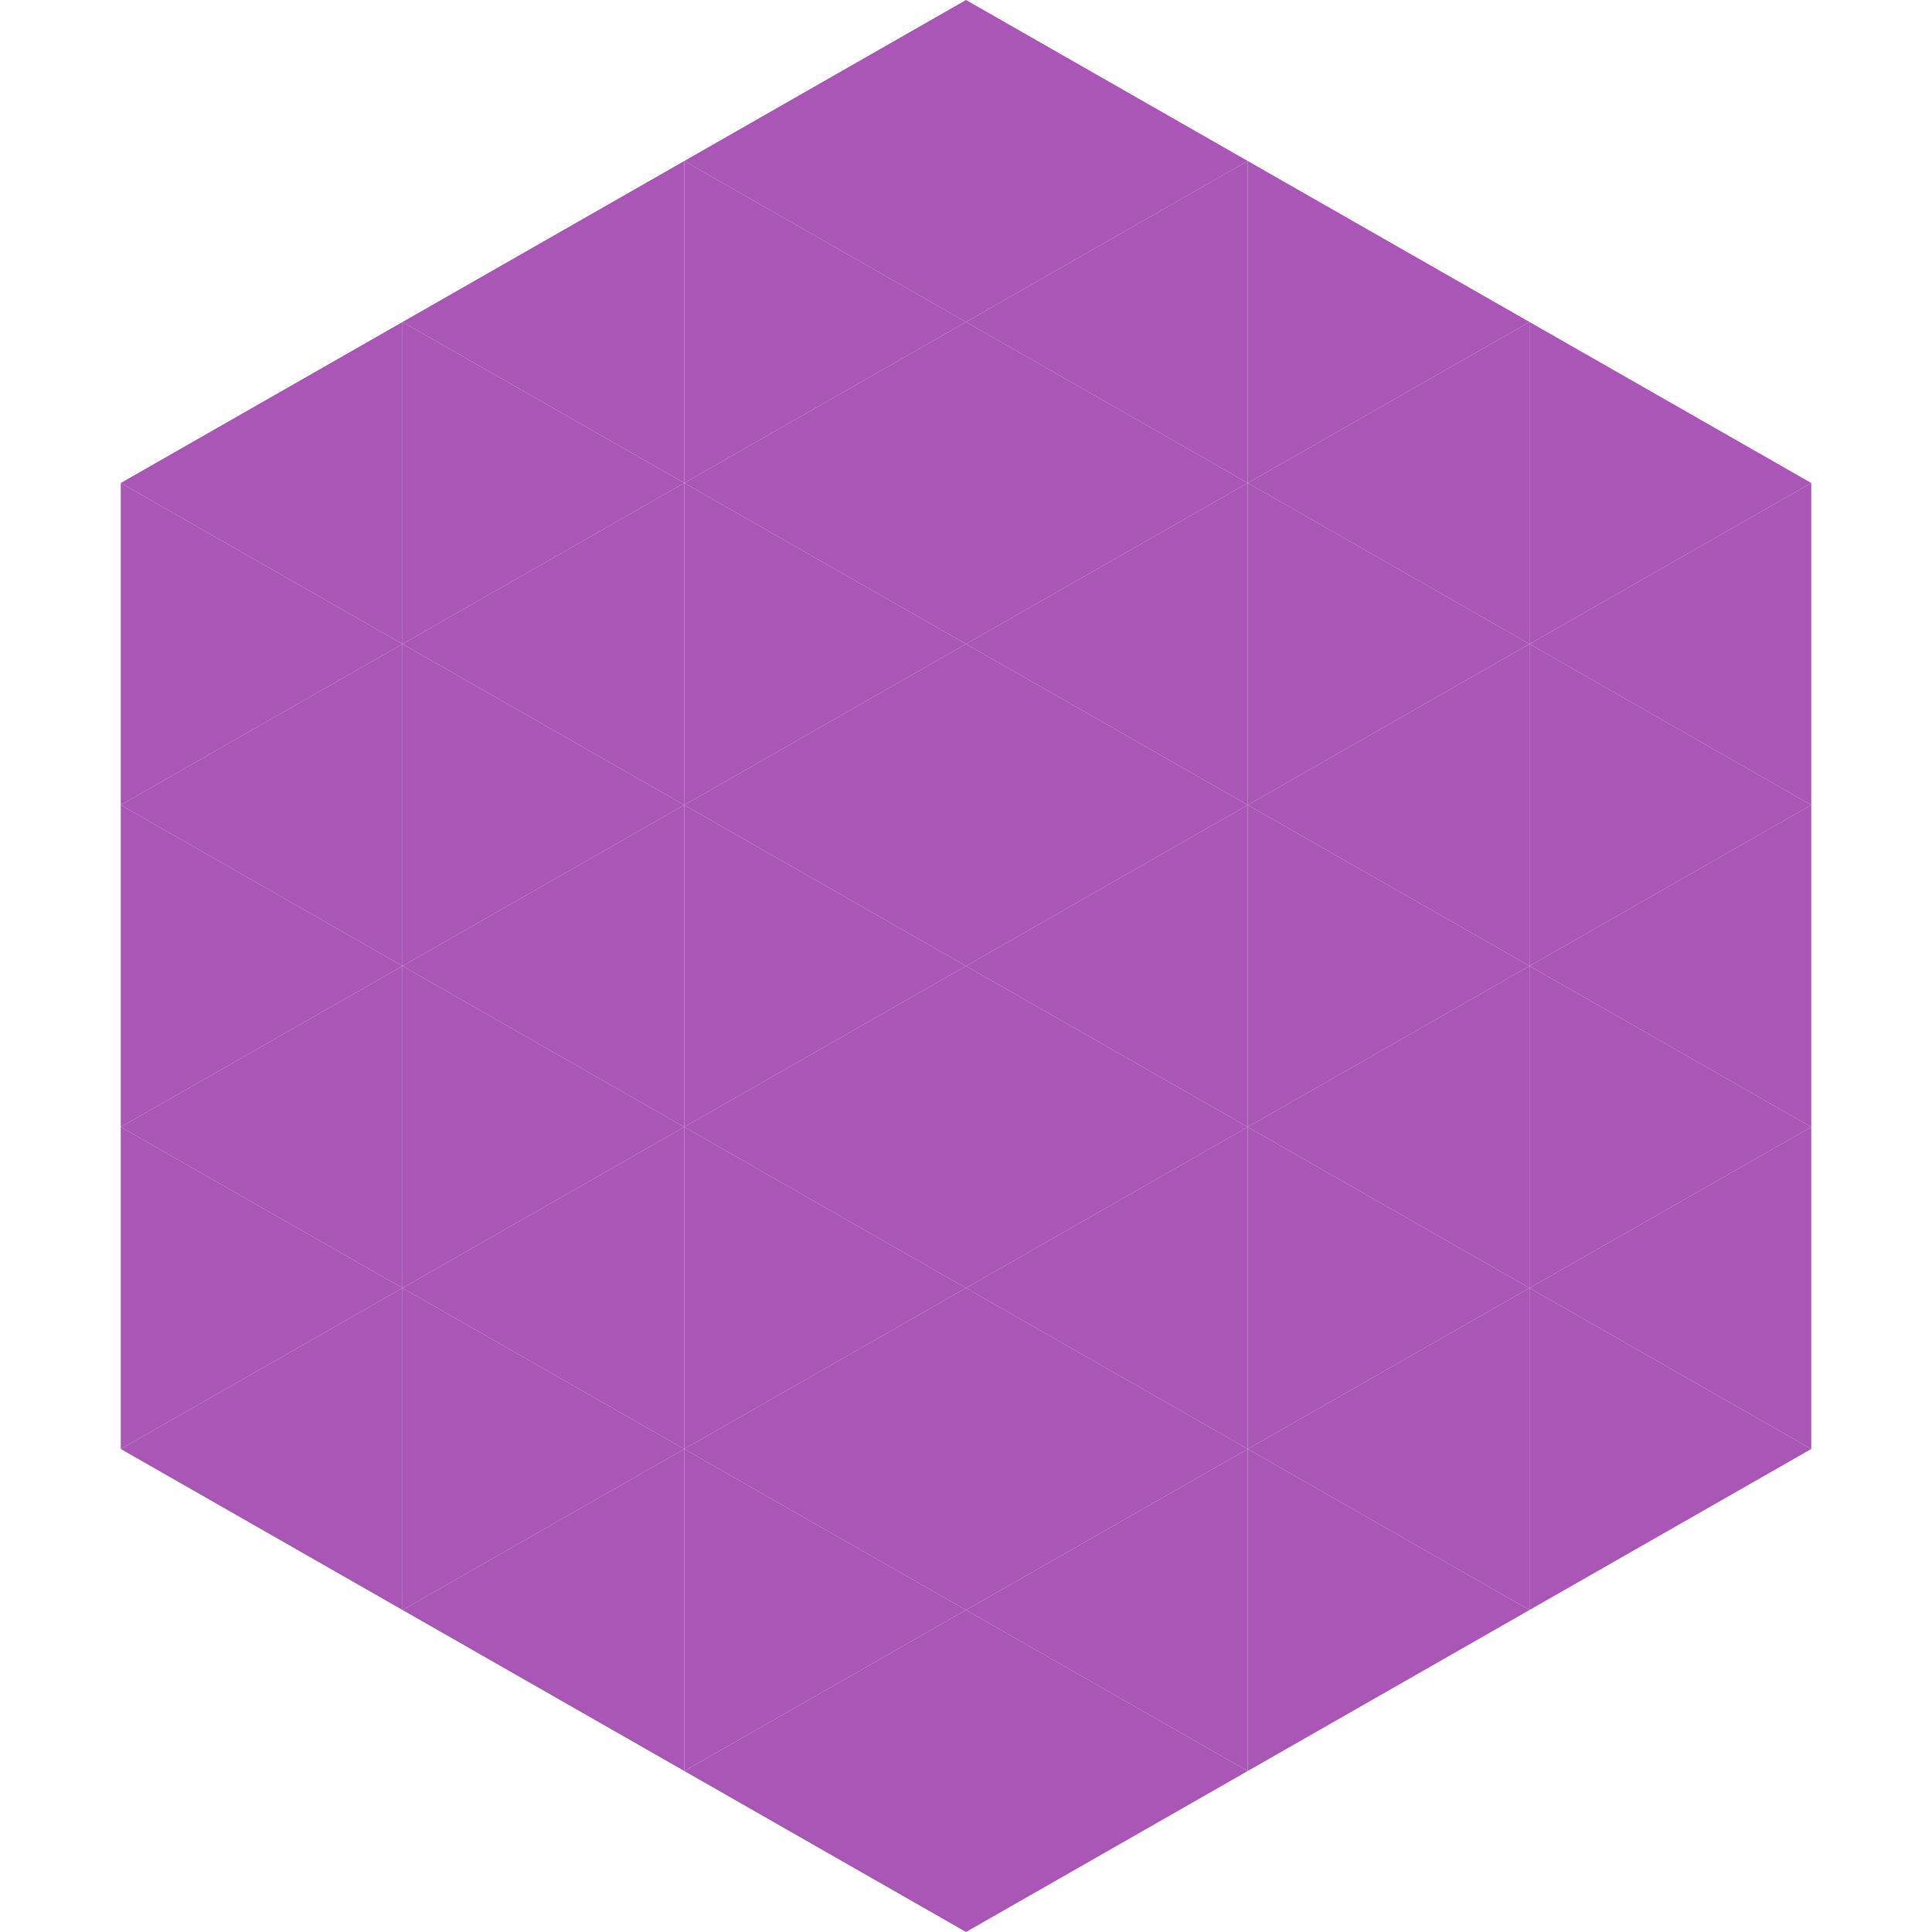 <?xml version="1.0"?>
<!-- Generated by SVGo -->
<svg width="240" height="240"
     xmlns="http://www.w3.org/2000/svg"
     xmlns:xlink="http://www.w3.org/1999/xlink">
<polygon points="50,40 15,60 50,80" style="fill:rgb(169,86,182)" />
<polygon points="190,40 225,60 190,80" style="fill:rgb(169,86,182)" />
<polygon points="15,60 50,80 15,100" style="fill:rgb(169,86,182)" />
<polygon points="225,60 190,80 225,100" style="fill:rgb(169,86,182)" />
<polygon points="50,80 15,100 50,120" style="fill:rgb(169,86,182)" />
<polygon points="190,80 225,100 190,120" style="fill:rgb(169,86,182)" />
<polygon points="15,100 50,120 15,140" style="fill:rgb(169,86,182)" />
<polygon points="225,100 190,120 225,140" style="fill:rgb(169,86,182)" />
<polygon points="50,120 15,140 50,160" style="fill:rgb(169,86,182)" />
<polygon points="190,120 225,140 190,160" style="fill:rgb(169,86,182)" />
<polygon points="15,140 50,160 15,180" style="fill:rgb(169,86,182)" />
<polygon points="225,140 190,160 225,180" style="fill:rgb(169,86,182)" />
<polygon points="50,160 15,180 50,200" style="fill:rgb(169,86,182)" />
<polygon points="190,160 225,180 190,200" style="fill:rgb(169,86,182)" />
<polygon points="15,180 50,200 15,220" style="fill:rgb(255,255,255); fill-opacity:0" />
<polygon points="225,180 190,200 225,220" style="fill:rgb(255,255,255); fill-opacity:0" />
<polygon points="50,0 85,20 50,40" style="fill:rgb(255,255,255); fill-opacity:0" />
<polygon points="190,0 155,20 190,40" style="fill:rgb(255,255,255); fill-opacity:0" />
<polygon points="85,20 50,40 85,60" style="fill:rgb(169,86,182)" />
<polygon points="155,20 190,40 155,60" style="fill:rgb(169,86,182)" />
<polygon points="50,40 85,60 50,80" style="fill:rgb(169,86,182)" />
<polygon points="190,40 155,60 190,80" style="fill:rgb(169,86,182)" />
<polygon points="85,60 50,80 85,100" style="fill:rgb(169,86,182)" />
<polygon points="155,60 190,80 155,100" style="fill:rgb(169,86,182)" />
<polygon points="50,80 85,100 50,120" style="fill:rgb(169,86,182)" />
<polygon points="190,80 155,100 190,120" style="fill:rgb(169,86,182)" />
<polygon points="85,100 50,120 85,140" style="fill:rgb(169,86,182)" />
<polygon points="155,100 190,120 155,140" style="fill:rgb(169,86,182)" />
<polygon points="50,120 85,140 50,160" style="fill:rgb(169,86,182)" />
<polygon points="190,120 155,140 190,160" style="fill:rgb(169,86,182)" />
<polygon points="85,140 50,160 85,180" style="fill:rgb(169,86,182)" />
<polygon points="155,140 190,160 155,180" style="fill:rgb(169,86,182)" />
<polygon points="50,160 85,180 50,200" style="fill:rgb(169,86,182)" />
<polygon points="190,160 155,180 190,200" style="fill:rgb(169,86,182)" />
<polygon points="85,180 50,200 85,220" style="fill:rgb(169,86,182)" />
<polygon points="155,180 190,200 155,220" style="fill:rgb(169,86,182)" />
<polygon points="120,0 85,20 120,40" style="fill:rgb(169,86,182)" />
<polygon points="120,0 155,20 120,40" style="fill:rgb(169,86,182)" />
<polygon points="85,20 120,40 85,60" style="fill:rgb(169,86,182)" />
<polygon points="155,20 120,40 155,60" style="fill:rgb(169,86,182)" />
<polygon points="120,40 85,60 120,80" style="fill:rgb(169,86,182)" />
<polygon points="120,40 155,60 120,80" style="fill:rgb(169,86,182)" />
<polygon points="85,60 120,80 85,100" style="fill:rgb(169,86,182)" />
<polygon points="155,60 120,80 155,100" style="fill:rgb(169,86,182)" />
<polygon points="120,80 85,100 120,120" style="fill:rgb(169,86,182)" />
<polygon points="120,80 155,100 120,120" style="fill:rgb(169,86,182)" />
<polygon points="85,100 120,120 85,140" style="fill:rgb(169,86,182)" />
<polygon points="155,100 120,120 155,140" style="fill:rgb(169,86,182)" />
<polygon points="120,120 85,140 120,160" style="fill:rgb(169,86,182)" />
<polygon points="120,120 155,140 120,160" style="fill:rgb(169,86,182)" />
<polygon points="85,140 120,160 85,180" style="fill:rgb(169,86,182)" />
<polygon points="155,140 120,160 155,180" style="fill:rgb(169,86,182)" />
<polygon points="120,160 85,180 120,200" style="fill:rgb(169,86,182)" />
<polygon points="120,160 155,180 120,200" style="fill:rgb(169,86,182)" />
<polygon points="85,180 120,200 85,220" style="fill:rgb(169,86,182)" />
<polygon points="155,180 120,200 155,220" style="fill:rgb(169,86,182)" />
<polygon points="120,200 85,220 120,240" style="fill:rgb(169,86,182)" />
<polygon points="120,200 155,220 120,240" style="fill:rgb(169,86,182)" />
<polygon points="85,220 120,240 85,260" style="fill:rgb(255,255,255); fill-opacity:0" />
<polygon points="155,220 120,240 155,260" style="fill:rgb(255,255,255); fill-opacity:0" />
</svg>
